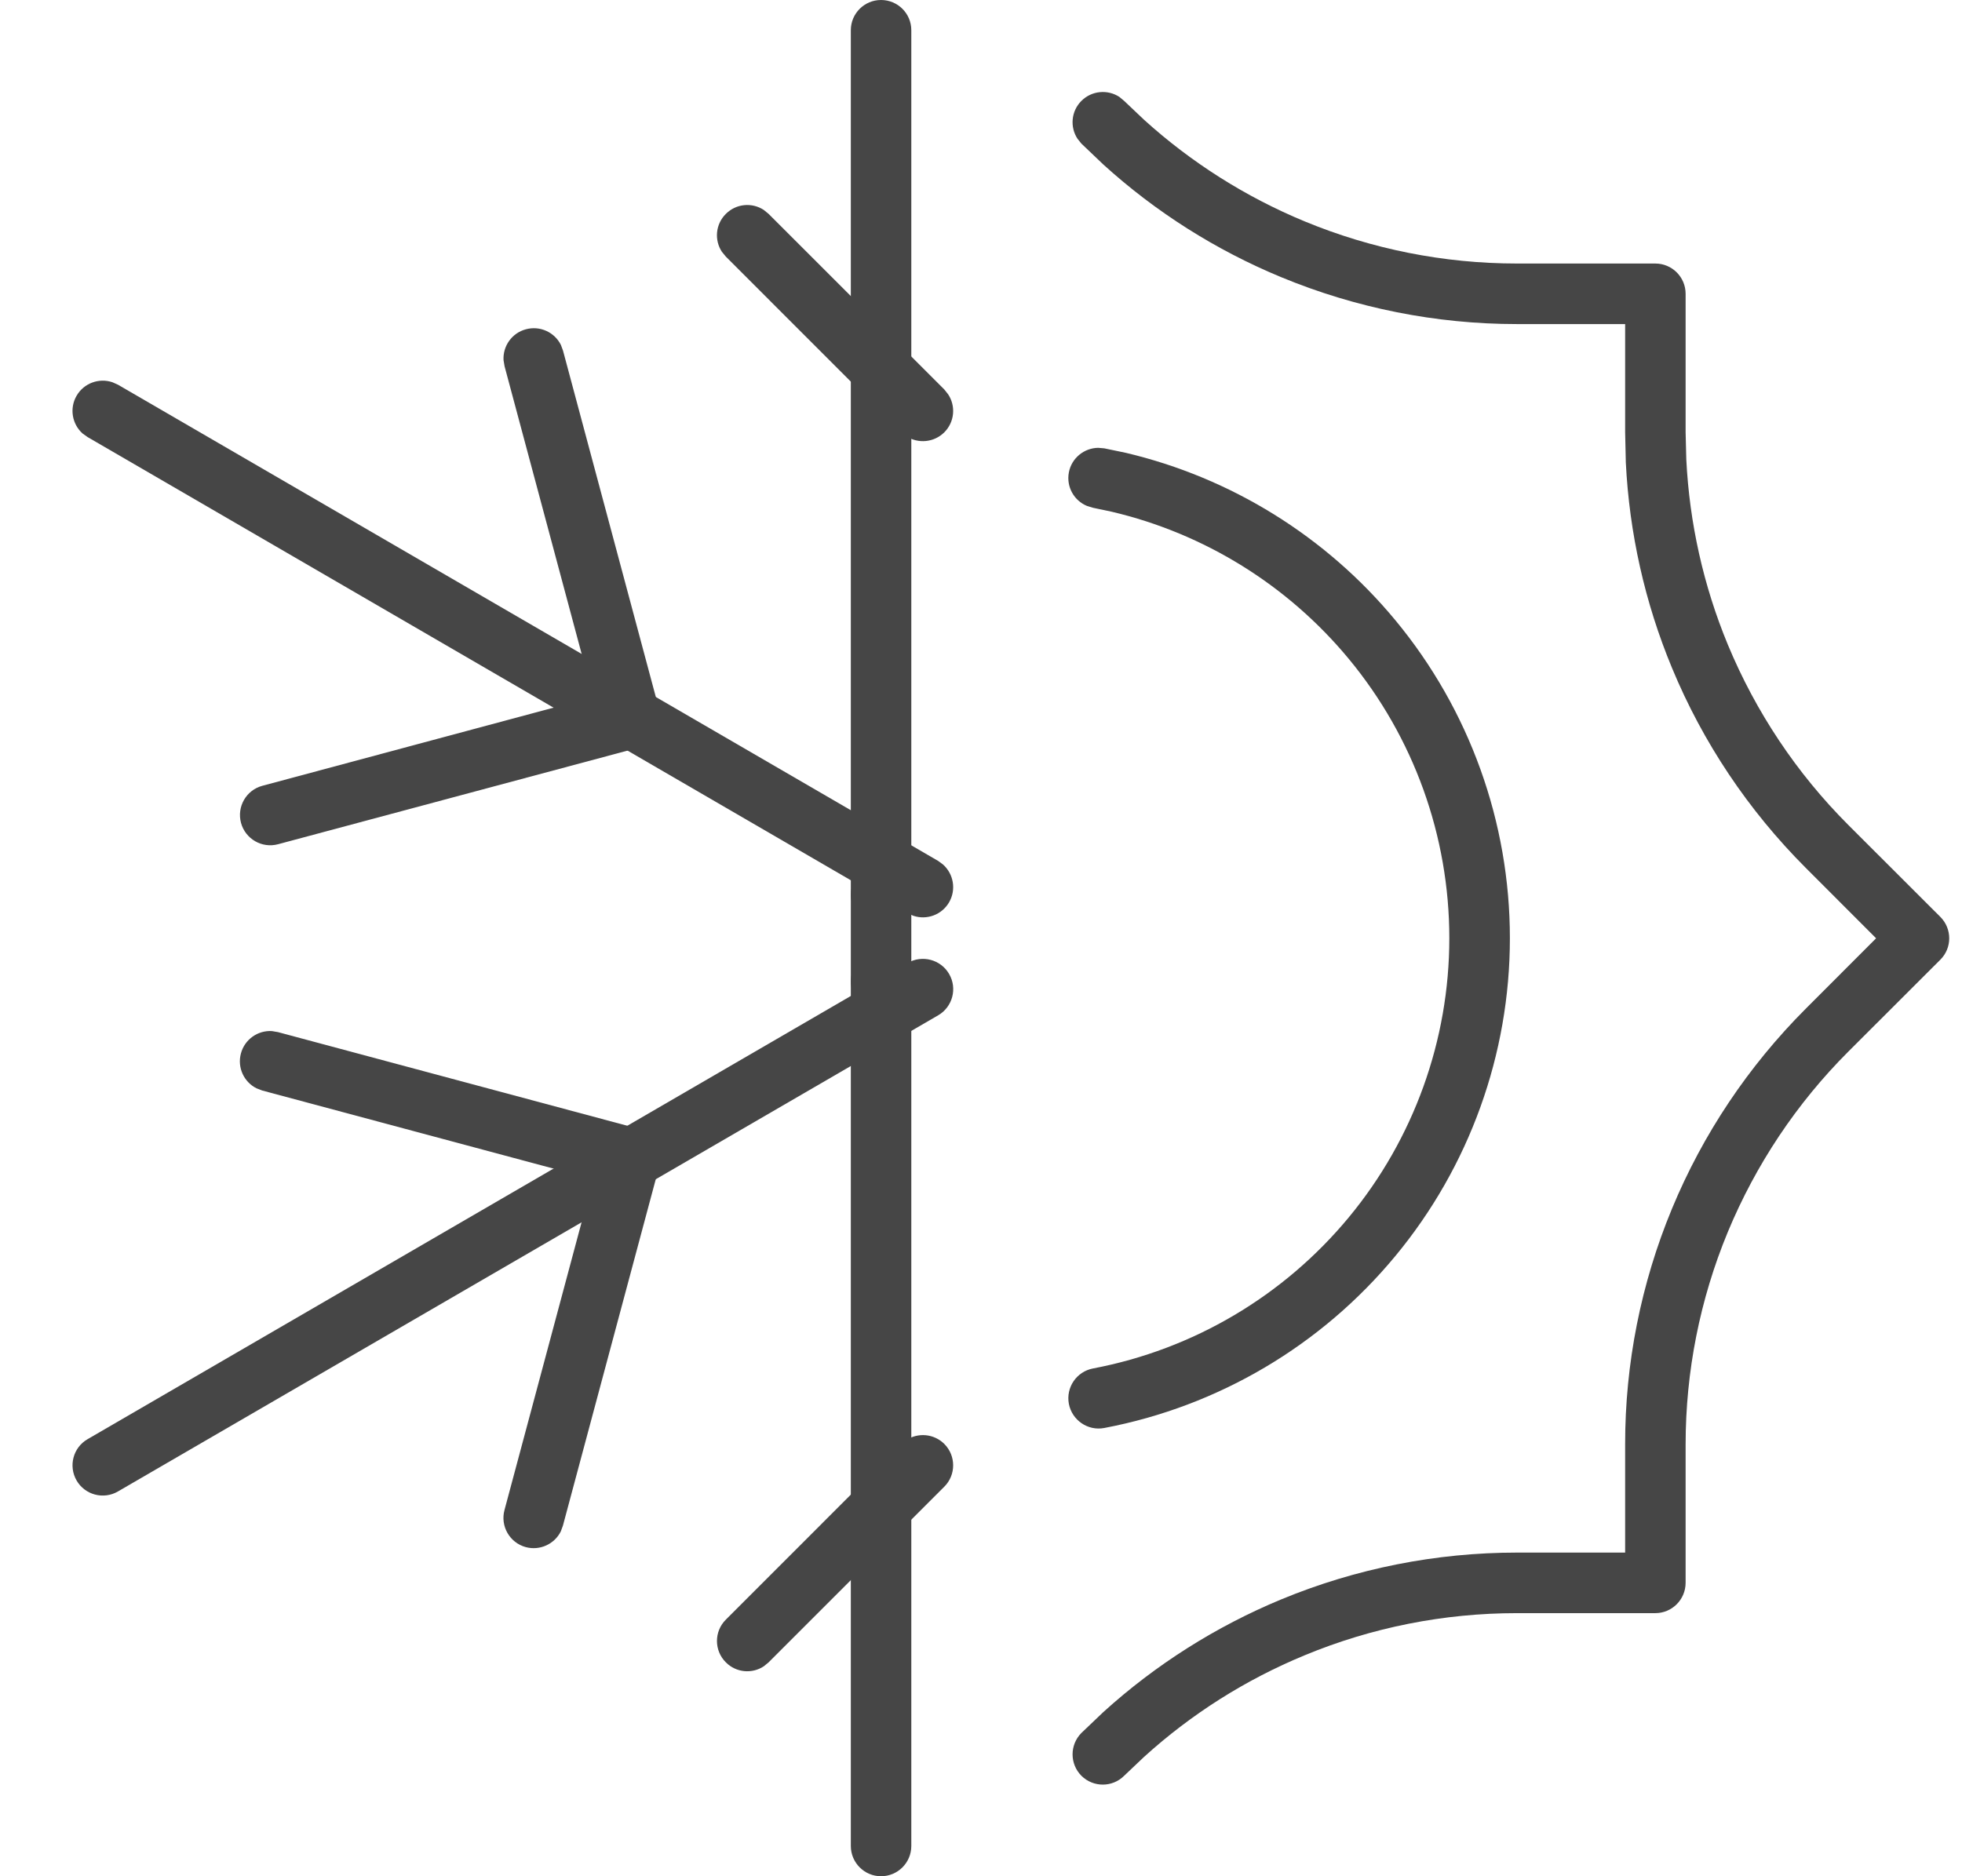 <svg width="23" height="22" viewBox="0 0 23 22" fill="none" xmlns="http://www.w3.org/2000/svg">
<path d="M6.165 3.861C6.331 3.816 6.501 3.896 6.575 4.044L6.6 4.111L7.731 8.333C7.782 8.522 7.67 8.717 7.481 8.768L3.26 9.899C3.07 9.95 2.876 9.837 2.825 9.648C2.775 9.459 2.886 9.265 3.075 9.214L6.954 8.173L5.915 4.295L5.903 4.224C5.893 4.059 6 3.905 6.165 3.861Z" fill="#464646"/>
<path d="M3.258 12.102L7.48 13.234L7.547 13.258C7.695 13.332 7.775 13.503 7.73 13.668L6.599 17.889L6.574 17.957C6.5 18.105 6.33 18.185 6.164 18.141C5.975 18.09 5.863 17.895 5.914 17.706L6.953 13.827L3.074 12.787L3.007 12.761C2.86 12.688 2.78 12.518 2.824 12.353C2.868 12.187 3.023 12.08 3.187 12.09L3.258 12.102Z" fill="#464646"/>
<path d="M9.974 21.645V17.59C9.974 17.394 10.133 17.236 10.328 17.236C10.524 17.236 10.683 17.394 10.683 17.59V21.645C10.683 21.841 10.524 22 10.328 22C10.133 22 9.974 21.841 9.974 21.645Z" fill="#464646"/>
<path d="M9.974 11.507V10.493C9.974 10.297 10.133 10.139 10.328 10.139C10.524 10.139 10.683 10.297 10.683 10.493V11.507C10.683 11.703 10.524 11.861 10.328 11.861C10.133 11.861 9.974 11.703 9.974 11.507Z" fill="#464646"/>
<path d="M9.974 4.41V0.354C9.974 0.158 10.133 0 10.328 0C10.524 0 10.683 0.158 10.683 0.354V4.41C10.683 4.606 10.524 4.764 10.328 4.764C10.133 4.764 9.974 4.606 9.974 4.41Z" fill="#464646"/>
<path d="M9.974 10.493V4.41C9.974 4.214 10.133 4.055 10.328 4.055C10.524 4.055 10.683 4.214 10.683 4.41V10.493C10.683 10.689 10.524 10.848 10.328 10.848C10.133 10.848 9.974 10.689 9.974 10.493Z" fill="#464646"/>
<path d="M9.974 17.59V11.507C9.974 11.311 10.133 11.153 10.328 11.153C10.524 11.153 10.683 11.311 10.683 11.507V17.59C10.683 17.786 10.524 17.945 10.328 17.945C10.133 17.945 9.974 17.786 9.974 17.59Z" fill="#464646"/>
<path d="M8.509 2.508C8.63 2.387 8.816 2.371 8.954 2.462L9.01 2.508L11.07 4.567L11.115 4.624C11.206 4.761 11.191 4.948 11.07 5.069C10.949 5.19 10.762 5.205 10.624 5.115L10.568 5.069L8.509 3.009L8.463 2.953C8.372 2.816 8.387 2.629 8.509 2.508Z" fill="#464646"/>
<path d="M10.624 16.886C10.762 16.795 10.948 16.81 11.07 16.931C11.208 17.07 11.208 17.294 11.07 17.432L9.01 19.492L8.954 19.538C8.817 19.629 8.63 19.614 8.509 19.492C8.37 19.354 8.37 19.129 8.509 18.991L10.568 16.931L10.624 16.886Z" fill="#464646"/>
<path d="M0.898 4.64C0.984 4.492 1.161 4.429 1.318 4.482L1.383 4.511L10.998 10.095L11.055 10.137C11.178 10.247 11.212 10.431 11.126 10.58C11.04 10.728 10.863 10.791 10.707 10.738L10.641 10.709L1.027 5.125L0.968 5.083C0.845 4.973 0.812 4.788 0.898 4.64Z" fill="#464646"/>
<path d="M10.641 11.291C10.811 11.193 11.028 11.251 11.126 11.42C11.225 11.589 11.167 11.807 10.998 11.905L1.383 17.488C1.214 17.587 0.996 17.529 0.898 17.36C0.8 17.19 0.857 16.973 1.027 16.875L10.641 11.291Z" fill="#464646"/>
<path d="M19.051 16.937C19.05 15.989 19.237 15.049 19.6 14.173C19.963 13.297 20.496 12.501 21.166 11.83L21.993 11.002L21.166 10.174C20.496 9.503 19.963 8.708 19.6 7.831C19.282 7.065 19.1 6.25 19.059 5.422L19.051 5.067V3.8H17.783C16.835 3.8 15.896 3.613 15.019 3.25C14.253 2.933 13.547 2.486 12.934 1.929L12.677 1.684L12.632 1.628C12.541 1.491 12.556 1.304 12.677 1.183C12.798 1.062 12.985 1.046 13.123 1.137L13.178 1.183L13.411 1.404C13.964 1.905 14.6 2.308 15.292 2.595C16.082 2.922 16.928 3.09 17.783 3.09H19.405C19.601 3.09 19.76 3.249 19.76 3.445V5.067L19.768 5.387C19.805 6.133 19.969 6.868 20.255 7.559C20.583 8.349 21.062 9.068 21.667 9.673L22.746 10.751C22.885 10.89 22.885 11.115 22.746 11.253L21.667 12.331C21.062 12.936 20.583 13.655 20.255 14.445C19.928 15.235 19.76 16.082 19.76 16.937V18.559C19.76 18.755 19.601 18.915 19.405 18.915H17.783C16.928 18.915 16.082 19.082 15.292 19.41C14.6 19.696 13.964 20.099 13.411 20.601L13.178 20.822C13.04 20.96 12.816 20.96 12.677 20.822C12.539 20.683 12.539 20.459 12.677 20.32L12.934 20.075C13.547 19.519 14.253 19.072 15.019 18.754C15.896 18.391 16.835 18.205 17.783 18.205H19.051V16.937Z" fill="#464646"/>
<path d="M16.99 11.001C16.99 9.804 16.573 8.645 15.81 7.724C15.095 6.861 14.119 6.256 13.031 6L12.813 5.954L12.744 5.933C12.591 5.871 12.498 5.708 12.53 5.539C12.562 5.371 12.709 5.253 12.874 5.251L12.945 5.257L13.195 5.309C14.432 5.601 15.543 6.289 16.357 7.272C17.225 8.32 17.7 9.639 17.7 11.001C17.7 12.362 17.225 13.68 16.357 14.728C15.489 15.777 14.283 16.49 12.945 16.744C12.753 16.781 12.567 16.653 12.53 16.461C12.494 16.268 12.62 16.083 12.813 16.046C13.988 15.823 15.047 15.197 15.81 14.276C16.573 13.355 16.99 12.196 16.99 11.001Z" fill="#464646"/>
</svg>
